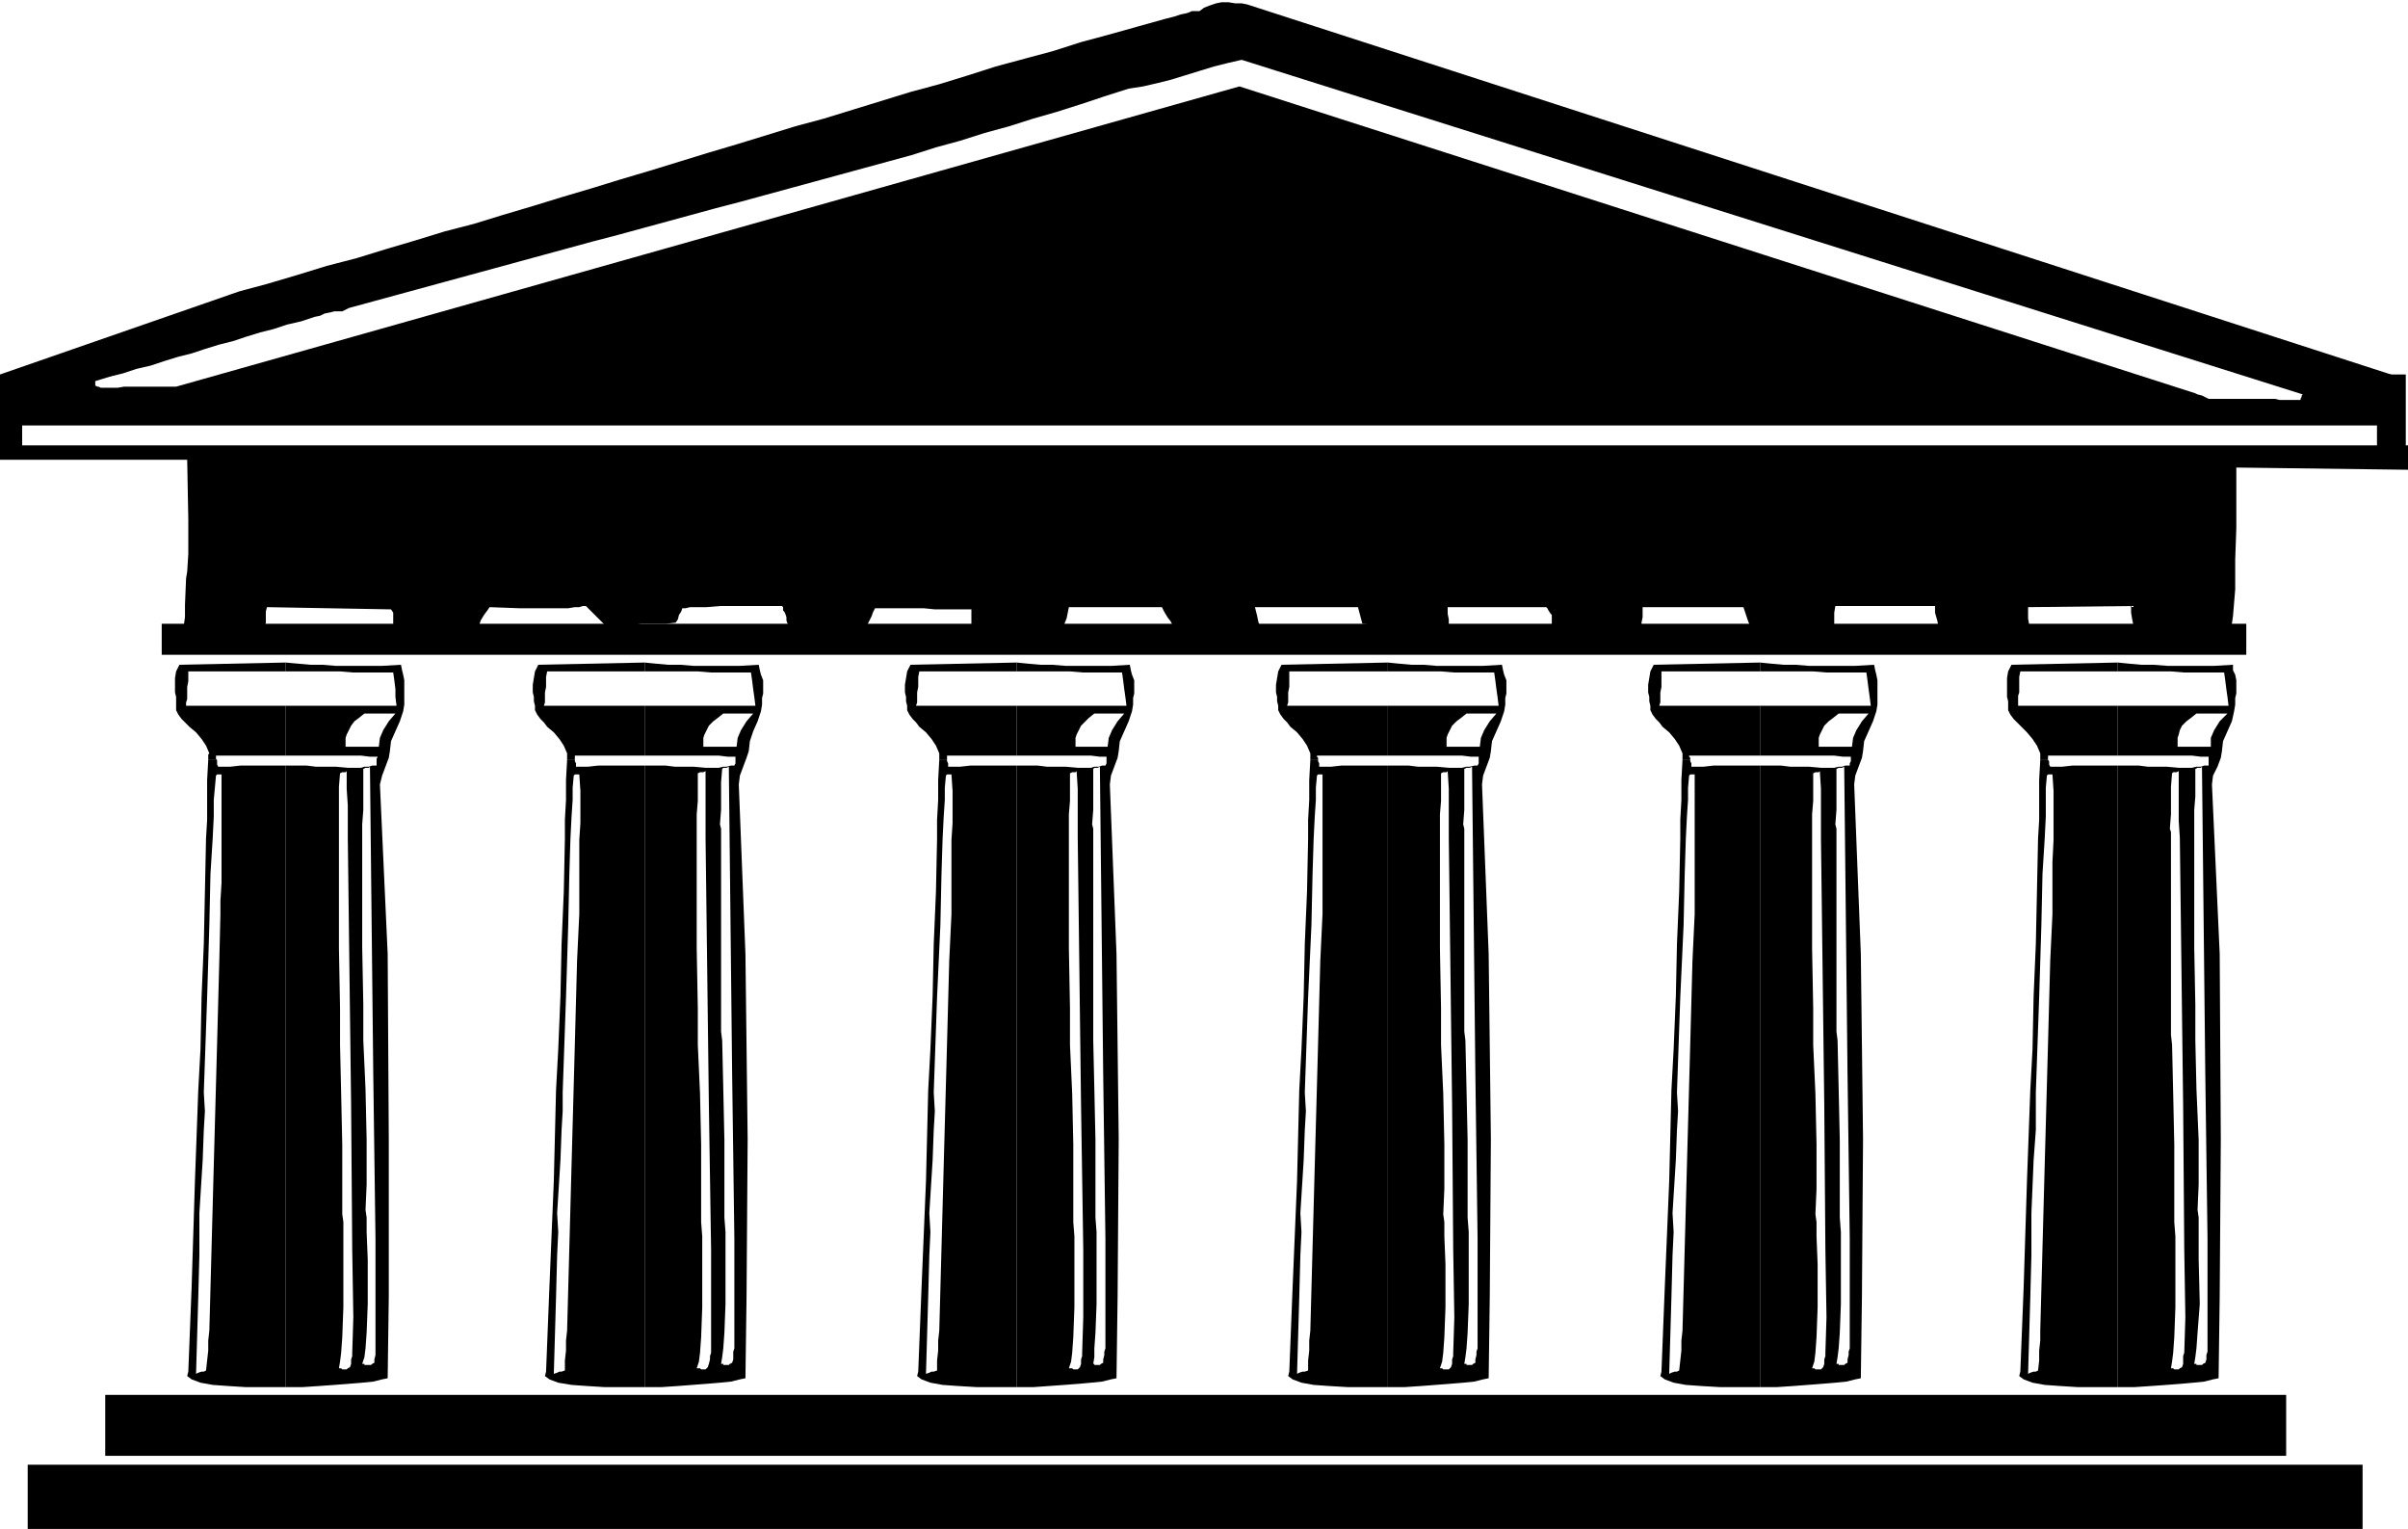 <?xml version="1.0" encoding="utf-8"?>
<!DOCTYPE svg PUBLIC "-//W3C//DTD SVG 1.0//EN" "http://www.w3.org/TR/2001/REC-SVG-20010904/DTD/svg10.dtd">
<svg aria-labelledby="title desc" fill-rule="evenodd" height="1.38in" preserveAspectRatio="none" stroke-linecap="round" viewBox="0 0 2174 1380" width="2.174in" xmlns="http://www.w3.org/2000/svg" xmlns:xlink="http://www.w3.org/1999/xlink"><title>academic,architecture,colleges,columns,education,facades,government,buildings,schools,silhouettes,universities,pillars</title><desc>Original keywords: academic,architecture,colleges,columns,education,facades,government,buildings,schools,silhouettes,universities,pillars. This clipart was ripped from the Microsoft website, then uploaded to https://archive.org/details/MS_Clipart_Collection. (The original WMF file can be found within that item, under the folder MC900036334). From there, it was then converted by Trumad to svg using https://github.com/hidekatsu-izuno/wmf2svg in a bulk operation. All the converted files can be found at https://archive.org/details/MS_Clipart_Collection_SVG</desc>
<style type="text/css">
.brush0 { fill: rgb(255,255,255); }
.pen0 { stroke: rgb(0,0,0); stroke-width: 1; stroke-linejoin: round; }
.brush1 { fill: none; }
.pen1 { stroke: none; }
.brush2 { fill: rgb(0,0,0); }
</style>
<g>
<polygon class="pen1 brush2" points="327,761 327,757 327,752 327,748 327,744 328,731 328,719 328,706 328,694 330,693 331,693 333,693 334,692 337,970 339,1118 339,1183 339,1217 339,1220 339,1223 338,1227 338,1230 336,1231 335,1232 333,1232 330,1232 329,1232 329,1231 328,1231 327,1231 329,1225 330,1217 331,1203 332,1177 332,1137 331,1112 331,1099 330,1092 331,1069 331,1029 330,983 328,939 328,931 328,907 327,855 327,761 314,756 317,998 318,1128 319,1189 318,1221 318,1224 317,1227 317,1231 316,1234 314,1235 313,1236 311,1236 309,1236 308,1235 308,1235 307,1235 306,1235 307,1229 308,1221 309,1207 310,1180 310,1141 310,1116 310,1103 309,1096 309,1073 309,1033 308,987 307,943 307,934 307,910 306,856 306,760 258,759 258,1252 273,1252 288,1251 302,1250 315,1249 327,1248 337,1247 345,1245 350,1244 351,1170 351,1028 350,861 343,708 345,700 348,692 351,684 352,678 353,669 357,660 361,651 364,642 365,636 365,630 365,626 365,622 365,620 365,614 364,609 363,605 362,600 345,601 330,601 316,601 303,601 291,600 280,600 269,599 258,598 258,606 270,606 282,606 294,606 307,606 319,607 331,607 343,607 355,607 356,614 357,622 357,629 358,637 346,637 333,637 321,637 308,637 296,637 283,637 271,637 258,637 258,658 315,659 317,655 320,651 324,648 329,644 336,644 343,644 350,644 357,644 351,651 346,659 343,666 342,674 338,674 335,674 331,674 327,674 323,674 320,674 316,674 312,674 312,670 312,666 313,663 315,659 258,658 258,682 270,682 282,682 294,682 306,682 316,682 326,682 334,683 341,683 340,685 340,687 340,689 340,691 336,691 333,692 329,692 326,693 314,693 303,692 293,692 285,692 277,691 270,691 264,691 258,691 258,759 306,760 306,757 306,754 306,751 306,748 306,735 306,723 306,710 307,698 309,697 310,697 312,697 313,696 313,712 314,727 314,741 314,756 327,761"/>
<polygon class="pen1 brush2" points="162,600 159,606 158,612 158,618 158,625 169,625 169,628 169,631 168,634 168,637 179,637 191,637 202,637 213,637 224,637 236,637 247,637 258,637 258,658 171,656 177,661 182,667 186,673 189,680 188,681 188,683 188,684 188,686 196,686 195,685 195,684 195,683 195,682 199,682 204,682 210,682 218,682 227,682 237,682 247,682 258,682 258,658 171,656 167,652 164,649 161,645 159,641 159,637 159,633 159,629 158,625 169,625 169,620 170,615 170,611 170,606 181,606 192,606 203,606 214,606 225,606 236,606 247,606 258,606 258,598 162,600"/>
<polygon class="pen1 brush2" points="258,691 258,759 200,758 200,743 200,728 200,714 200,699 199,699 197,699 196,699 195,700 194,711 193,722 193,737 192,757 190,789 189,835 187,900 184,986 185,1003 184,1020 183,1047 180,1095 180,1112 180,1133 179,1171 177,1240 179,1239 182,1238 184,1238 186,1237 187,1228 188,1219 188,1210 189,1201 193,1052 196,942 198,867 199,825 199,813 200,797 200,778 200,758 258,759 258,1252 240,1252 222,1252 206,1251 192,1250 181,1248 173,1245 169,1242 170,1238 173,1162 176,1066 179,984 181,947 182,899 184,852 185,805 186,757 192,757 186,757 187,740 187,722 187,704 188,686 196,686 196,687 196,689 196,690 197,692 208,692 217,691 225,691 233,691 240,691 246,691 252,691 258,691"/>
<polygon class="pen1 brush2" points="651,761 651,757 651,752 651,748 650,744 651,731 651,719 651,706 652,694 653,693 655,693 656,693 658,692 661,970 663,1118 663,1183 663,1217 662,1220 662,1223 662,1227 661,1230 659,1231 658,1232 656,1232 654,1232 653,1232 653,1231 652,1231 651,1231 652,1225 653,1217 654,1203 655,1177 655,1137 655,1112 654,1099 654,1092 654,1069 654,1029 653,983 652,939 651,931 651,907 651,855 651,761 637,756 640,998 642,1128 642,1189 642,1221 641,1224 641,1227 640,1231 639,1234 638,1235 637,1236 635,1236 633,1236 632,1235 631,1235 630,1235 629,1235 631,1229 632,1221 633,1207 634,1180 634,1141 634,1116 633,1103 633,1096 633,1073 633,1033 632,987 630,943 630,934 630,910 629,856 629,760 582,759 582,1252 597,1252 612,1251 625,1250 638,1249 650,1248 660,1247 668,1245 673,1244 674,1170 675,1028 673,861 667,708 668,700 671,692 674,684 676,678 677,669 680,660 684,651 687,642 688,636 688,630 689,626 689,622 689,620 689,614 687,609 686,605 685,600 668,601 653,601 639,601 626,601 614,600 603,600 592,599 582,598 582,606 594,606 606,606 618,606 630,606 642,607 654,607 666,607 678,607 679,614 680,622 681,629 682,637 669,637 657,637 644,637 632,637 619,637 607,637 594,637 582,637 582,658 638,659 640,655 644,651 648,648 653,644 660,644 667,644 673,644 680,644 674,651 669,659 666,666 665,674 661,674 658,674 654,674 650,674 646,674 643,674 639,674 635,674 635,670 635,666 636,663 638,659 582,658 582,682 594,682 606,682 618,682 629,682 639,682 649,682 657,683 664,683 664,685 664,687 664,689 663,691 660,691 656,692 653,692 649,693 637,693 626,692 617,692 609,692 601,691 594,691 588,691 582,691 582,759 629,760 629,757 629,754 629,751 629,748 629,735 630,723 630,710 630,698 632,697 633,697 635,697 637,696 637,712 637,727 637,741 637,756 651,761"/>
<polygon class="pen1 brush2" points="486,600 483,606 482,612 481,618 481,625 492,625 492,628 492,631 492,634 491,637 503,637 514,637 526,637 537,637 548,637 559,637 571,637 582,637 582,658 494,656 500,661 505,667 509,673 512,680 512,681 512,683 512,684 512,686 519,686 519,685 519,684 519,683 519,682 523,682 528,682 534,682 542,682 551,682 561,682 571,682 582,682 582,658 494,656 491,652 488,649 485,645 483,641 483,637 482,633 482,629 481,625 492,625 493,620 493,615 493,611 494,606 505,606 516,606 527,606 538,606 549,606 560,606 571,606 582,606 582,598 486,600"/>
<polygon class="pen1 brush2" points="582,691 582,759 523,758 524,743 524,728 524,714 523,699 522,699 520,699 519,699 518,700 517,711 517,722 516,737 515,757 514,789 513,835 511,900 508,986 508,1003 507,1020 506,1047 503,1095 504,1112 503,1133 502,1171 500,1240 503,1239 505,1238 507,1238 510,1237 510,1228 511,1219 511,1210 512,1201 516,1052 519,942 521,867 523,825 523,813 523,797 523,778 523,758 582,759 582,1252 564,1252 546,1252 530,1251 516,1250 504,1248 496,1245 492,1242 493,1238 496,1162 500,1066 502,984 504,947 506,899 507,852 509,805 510,757 515,757 510,757 510,740 511,722 511,704 512,686 519,686 519,687 520,689 520,690 520,692 531,692 540,691 548,691 556,691 563,691 569,691 576,691 582,691"/>
<polygon class="pen1 brush2" points="987,761 987,757 987,752 987,748 986,744 987,731 987,719 987,706 987,694 988,693 990,693 991,693 993,692 996,970 998,1118 998,1183 998,1217 997,1220 997,1223 996,1227 996,1230 994,1231 993,1232 991,1232 989,1232 988,1232 988,1231 987,1231 987,1231 988,1225 988,1217 989,1203 990,1177 990,1137 990,1112 989,1099 989,1092 989,1069 989,1029 988,983 987,939 987,931 987,907 987,855 987,761 973,756 976,998 978,1128 978,1189 977,1221 977,1224 976,1227 976,1231 975,1234 974,1235 973,1236 971,1236 969,1236 968,1235 967,1235 966,1235 965,1235 967,1229 968,1221 969,1207 970,1180 970,1141 970,1116 969,1103 969,1096 969,1073 969,1033 968,987 966,943 966,934 966,910 965,856 965,760 918,759 918,1252 933,1252 947,1251 961,1250 974,1249 985,1248 995,1247 1003,1245 1008,1244 1009,1170 1010,1028 1008,861 1002,708 1003,700 1006,692 1009,684 1010,678 1011,669 1015,660 1019,651 1022,642 1023,636 1023,630 1024,626 1024,622 1024,620 1024,614 1022,609 1021,605 1020,600 1004,601 989,601 975,601 962,601 950,600 939,600 928,599 918,598 918,606 930,606 942,606 954,606 966,606 978,607 990,607 1001,607 1013,607 1014,614 1015,622 1016,629 1017,637 1005,637 992,637 980,637 968,637 955,637 943,637 930,637 918,637 918,658 974,659 976,655 980,651 983,648 988,644 995,644 1002,644 1008,644 1015,644 1009,651 1004,659 1001,666 1000,674 993,674 986,674 978,674 971,674 971,670 971,666 972,663 974,659 918,658 918,682 930,682 942,682 954,682 965,682 975,682 985,682 993,683 999,683 999,685 999,687 999,689 998,691 995,691 992,692 988,692 985,693 973,693 962,692 953,692 945,692 937,691 930,691 924,691 918,691 918,759 965,760 965,757 965,754 965,751 965,748 965,735 966,723 966,710 966,698 968,697 969,697 971,697 972,696 973,712 973,727 973,741 973,756 987,761"/>
<polygon class="pen1 brush2" points="822,600 819,606 818,612 817,618 817,625 828,625 828,628 828,631 828,634 827,637 839,637 850,637 862,637 873,637 884,637 895,637 907,637 918,637 918,658 830,656 836,661 841,667 845,673 848,680 848,681 848,683 848,684 848,686 855,686 855,685 855,684 855,683 855,682 859,682 864,682 870,682 878,682 887,682 897,682 907,682 918,682 918,658 830,656 827,652 824,649 821,645 819,641 819,637 818,633 818,629 817,625 828,625 829,620 829,615 829,611 830,606 841,606 852,606 863,606 874,606 885,606 896,606 907,606 918,606 918,598 822,600"/>
<polygon class="pen1 brush2" points="918,691 918,759 859,758 860,743 860,728 860,714 859,699 858,699 856,699 855,699 854,700 853,711 853,722 852,737 851,757 850,789 849,835 846,900 843,986 844,1003 843,1020 842,1047 839,1095 840,1112 839,1133 838,1171 836,1240 839,1239 841,1238 843,1238 846,1237 846,1228 847,1219 847,1210 848,1201 852,1052 855,942 857,867 859,825 859,813 859,797 859,778 859,758 918,759 918,1252 899,1252 882,1252 865,1251 851,1250 840,1248 832,1245 828,1242 829,1238 832,1162 836,1066 838,984 840,947 842,899 843,852 845,805 846,757 851,757 846,757 846,740 847,722 847,704 848,686 855,686 855,687 856,689 856,690 856,692 867,692 876,691 884,691 892,691 899,691 905,691 912,691 918,691"/>
<polygon class="pen1 brush2" points="1322,761 1322,757 1322,752 1322,748 1321,744 1322,731 1322,719 1322,706 1322,694 1324,693 1326,693 1327,693 1329,692 1332,970 1334,1118 1334,1183 1334,1217 1333,1220 1333,1223 1332,1227 1332,1230 1330,1231 1329,1232 1327,1232 1325,1232 1324,1232 1324,1231 1323,1231 1322,1231 1323,1225 1324,1217 1325,1203 1326,1177 1326,1137 1326,1112 1325,1099 1325,1092 1325,1069 1325,1029 1324,983 1323,939 1322,931 1322,907 1322,855 1322,761 1308,756 1311,998 1312,1128 1313,1189 1312,1221 1312,1224 1311,1227 1311,1231 1310,1234 1309,1235 1308,1236 1306,1236 1303,1236 1302,1235 1302,1235 1301,1235 1300,1235 1302,1229 1303,1221 1304,1207 1305,1180 1305,1141 1304,1116 1304,1103 1303,1096 1304,1073 1304,1033 1303,987 1301,943 1301,934 1301,910 1300,856 1300,760 1253,759 1253,1252 1268,1252 1283,1251 1296,1250 1309,1249 1321,1248 1331,1247 1339,1245 1344,1244 1345,1170 1346,1028 1344,861 1338,708 1339,700 1342,692 1345,684 1346,678 1347,669 1351,660 1355,651 1358,642 1359,636 1359,630 1360,626 1360,622 1360,620 1360,614 1358,609 1357,605 1356,600 1339,601 1324,601 1310,601 1297,601 1285,600 1274,600 1263,599 1253,598 1253,606 1265,606 1277,606 1289,606 1301,606 1313,607 1325,607 1337,607 1349,607 1350,614 1351,622 1352,629 1353,637 1340,637 1328,637 1315,637 1303,637 1290,637 1278,637 1265,637 1253,637 1253,658 1309,659 1311,655 1315,651 1319,648 1324,644 1331,644 1338,644 1344,644 1351,644 1345,651 1340,659 1337,666 1336,674 1332,674 1329,674 1325,674 1321,674 1317,674 1314,674 1310,674 1306,674 1306,670 1306,666 1307,663 1309,659 1253,658 1253,682 1265,682 1277,682 1289,682 1300,682 1310,682 1320,682 1328,683 1335,683 1335,685 1335,687 1335,689 1334,691 1331,691 1327,692 1324,692 1320,693 1308,693 1297,692 1288,692 1280,692 1272,691 1265,691 1259,691 1253,691 1253,759 1300,760 1300,757 1300,754 1300,751 1300,748 1300,735 1301,723 1301,710 1301,698 1303,697 1304,697 1306,697 1307,696 1308,712 1308,727 1308,741 1308,756 1322,761"/>
<polygon class="pen1 brush2" points="1157,600 1154,606 1153,612 1152,618 1152,625 1163,625 1163,628 1163,631 1163,634 1162,637 1174,637 1185,637 1197,637 1208,637 1219,637 1230,637 1242,637 1253,637 1253,658 1165,656 1171,661 1176,667 1180,673 1183,680 1183,681 1183,683 1183,684 1183,686 1190,686 1190,685 1190,684 1189,683 1189,682 1193,682 1198,682 1205,682 1213,682 1222,682 1232,682 1242,682 1253,682 1253,658 1165,656 1162,652 1159,649 1156,645 1154,641 1154,637 1153,633 1153,629 1152,625 1163,625 1164,620 1164,615 1164,611 1164,606 1175,606 1186,606 1197,606 1209,606 1220,606 1231,606 1242,606 1253,606 1253,598 1157,600"/>
<polygon class="pen1 brush2" points="1253,691 1253,759 1194,758 1194,743 1194,728 1194,714 1194,699 1193,699 1191,699 1190,699 1189,700 1188,711 1188,722 1187,737 1186,757 1185,789 1184,835 1181,900 1178,986 1179,1003 1178,1020 1177,1047 1174,1095 1175,1112 1174,1133 1173,1171 1171,1240 1173,1239 1176,1238 1178,1238 1181,1237 1181,1228 1182,1219 1182,1210 1183,1201 1187,1052 1190,942 1192,867 1194,825 1194,813 1194,797 1194,778 1194,758 1253,759 1253,1252 1234,1252 1217,1252 1200,1251 1186,1250 1175,1248 1167,1245 1163,1242 1164,1238 1167,1162 1171,1066 1173,984 1175,947 1177,899 1178,852 1180,805 1181,757 1186,757 1181,757 1181,740 1182,722 1182,704 1183,686 1190,686 1190,687 1191,689 1191,690 1191,692 1202,692 1211,691 1219,691 1227,691 1234,691 1240,691 1247,691 1253,691"/>
<polygon class="pen1 brush2" points="1658,761 1658,757 1658,752 1658,748 1657,744 1658,731 1658,719 1658,706 1658,694 1660,693 1662,693 1663,693 1665,692 1668,970 1670,1118 1670,1183 1670,1217 1669,1220 1669,1223 1668,1227 1668,1230 1666,1231 1665,1232 1663,1232 1661,1232 1660,1232 1660,1231 1659,1231 1658,1231 1659,1225 1660,1217 1661,1203 1662,1177 1662,1137 1662,1112 1661,1099 1661,1092 1661,1069 1661,1029 1660,983 1659,939 1658,931 1658,907 1658,855 1658,761 1644,756 1647,998 1648,1128 1649,1189 1648,1221 1648,1224 1647,1227 1647,1231 1646,1234 1645,1235 1644,1236 1642,1236 1639,1236 1638,1235 1638,1235 1637,1235 1636,1235 1638,1229 1639,1221 1640,1207 1641,1180 1641,1141 1640,1116 1640,1103 1639,1096 1640,1073 1640,1033 1639,987 1637,943 1637,934 1637,910 1636,856 1636,760 1589,759 1589,1252 1604,1252 1619,1251 1632,1250 1645,1249 1657,1248 1667,1247 1675,1245 1680,1244 1681,1170 1682,1028 1680,861 1674,708 1675,700 1678,692 1681,684 1682,678 1683,669 1687,660 1691,651 1694,642 1695,636 1695,630 1695,626 1695,622 1695,620 1695,614 1694,609 1693,605 1692,600 1675,601 1660,601 1646,601 1633,601 1621,600 1610,600 1599,599 1589,598 1589,606 1601,606 1613,606 1625,606 1637,606 1649,607 1661,607 1673,607 1685,607 1686,614 1687,622 1688,629 1689,637 1676,637 1664,637 1651,637 1639,637 1626,637 1614,637 1601,637 1589,637 1589,658 1645,659 1647,655 1651,651 1655,648 1660,644 1667,644 1674,644 1680,644 1687,644 1681,651 1676,659 1673,666 1672,674 1668,674 1665,674 1661,674 1657,674 1653,674 1650,674 1646,674 1642,674 1642,670 1642,666 1643,663 1645,659 1589,658 1589,682 1601,682 1613,682 1624,682 1636,682 1646,682 1656,682 1664,683 1671,683 1671,685 1671,687 1670,689 1670,691 1666,691 1663,692 1660,692 1656,693 1644,693 1633,692 1624,692 1616,692 1608,691 1601,691 1595,691 1589,691 1589,759 1636,760 1636,757 1636,754 1636,751 1636,748 1636,735 1637,723 1637,710 1637,698 1639,697 1640,697 1642,697 1643,696 1644,712 1644,727 1644,741 1644,756 1658,761"/>
<polygon class="pen1 brush2" points="1493,600 1490,606 1489,612 1488,618 1488,625 1499,625 1499,628 1499,631 1499,634 1498,637 1510,637 1521,637 1533,637 1544,637 1555,637 1566,637 1578,637 1589,637 1589,658 1501,656 1507,661 1512,667 1516,673 1519,680 1519,681 1519,683 1519,684 1519,686 1526,686 1526,685 1526,684 1525,683 1525,682 1529,682 1534,682 1541,682 1549,682 1558,682 1568,682 1578,682 1589,682 1589,658 1501,656 1498,652 1495,649 1492,645 1490,641 1490,637 1489,633 1489,629 1488,625 1499,625 1500,620 1500,615 1500,611 1500,606 1511,606 1522,606 1533,606 1545,606 1556,606 1567,606 1578,606 1589,606 1589,598 1493,600"/>
<polygon class="pen1 brush2" points="1589,691 1589,759 1530,758 1530,743 1530,728 1530,714 1530,699 1529,699 1527,699 1526,699 1525,700 1524,711 1524,722 1523,737 1522,757 1521,789 1520,835 1517,900 1514,986 1515,1003 1514,1020 1513,1047 1510,1095 1511,1112 1510,1133 1509,1171 1507,1240 1509,1239 1512,1238 1514,1238 1516,1237 1517,1228 1518,1219 1518,1210 1519,1201 1523,1052 1526,942 1528,867 1530,825 1530,813 1530,797 1530,778 1530,758 1589,759 1589,1252 1570,1252 1553,1252 1536,1251 1522,1250 1511,1248 1503,1245 1499,1242 1500,1238 1503,1162 1507,1066 1509,984 1511,947 1513,899 1514,852 1516,805 1517,757 1522,757 1517,757 1517,740 1518,722 1518,704 1519,686 1526,686 1526,687 1527,689 1527,690 1527,692 1538,692 1547,691 1555,691 1563,691 1570,691 1576,691 1583,691 1589,691"/>
<polygon class="pen1 brush2" points="1981,761 1981,757 1981,752 1981,748 1981,744 1981,731 1982,719 1982,706 1982,694 1984,693 1985,693 1987,693 1988,692 1991,970 1993,1118 1993,1183 1993,1217 1993,1220 1992,1223 1992,1227 1991,1230 1989,1231 1988,1232 1986,1232 1984,1232 1983,1232 1983,1231 1982,1231 1981,1231 1982,1225 1983,1217 1984,1203 1986,1177 1985,1137 1985,1112 1985,1099 1984,1092 1985,1069 1985,1029 1983,983 1982,939 1982,931 1982,907 1981,855 1981,761 1968,756 1971,998 1972,1128 1973,1189 1972,1221 1971,1224 1971,1227 1971,1231 1970,1234 1968,1235 1967,1236 1965,1236 1963,1236 1962,1235 1962,1235 1961,1235 1960,1235 1961,1229 1962,1221 1963,1207 1964,1180 1964,1141 1964,1116 1963,1103 1963,1096 1963,1073 1963,1033 1962,987 1961,943 1960,934 1960,910 1960,856 1960,760 1912,759 1912,1252 1927,1252 1942,1251 1956,1250 1969,1249 1980,1248 1990,1247 1998,1245 2003,1244 2004,1170 2005,1028 2004,861 1997,708 1998,700 2002,692 2005,684 2006,678 2007,669 2011,660 2015,651 2017,642 2018,636 2018,630 2019,626 2019,622 2019,620 2019,614 2018,609 2016,605 2016,600 1999,601 1984,601 1970,601 1957,601 1944,600 1933,600 1922,599 1912,598 1912,606 1924,606 1936,606 1948,606 1960,606 1972,607 1984,607 1996,607 2008,607 2009,614 2010,622 2011,629 2012,637 2000,637 1987,637 1975,637 1962,637 1950,637 1937,637 1925,637 1912,637 1912,658 1968,659 1970,655 1974,651 1978,648 1983,644 1990,644 1997,644 2004,644 2011,644 2004,651 1999,659 1996,666 1996,674 1992,674 1989,674 1985,674 1981,674 1977,674 1974,674 1970,674 1966,674 1966,670 1966,666 1967,663 1968,659 1912,658 1912,682 1924,682 1936,682 1948,682 1959,682 1969,682 1979,682 1987,683 1994,683 1994,685 1994,687 1994,689 1994,691 1990,691 1987,692 1983,692 1979,693 1967,693 1956,692 1947,692 1939,692 1931,691 1924,691 1918,691 1912,691 1912,759 1960,760 1960,757 1960,754 1960,751 1959,748 1960,735 1960,723 1960,710 1961,698 1962,697 1964,697 1965,697 1967,696 1967,712 1967,727 1967,741 1968,756 1981,761"/>
<polygon class="pen1 brush2" points="1816,600 1813,606 1812,612 1812,618 1812,625 1823,625 1822,628 1822,631 1822,634 1822,637 1833,637 1845,637 1856,637 1867,637 1878,637 1890,637 1901,637 1912,637 1912,658 1825,656 1830,661 1835,667 1839,673 1842,680 1842,681 1842,683 1842,684 1842,686 1849,686 1849,685 1849,684 1849,683 1849,682 1853,682 1858,682 1864,682 1872,682 1881,682 1891,682 1901,682 1912,682 1912,658 1825,656 1821,652 1818,649 1815,645 1813,641 1813,637 1813,633 1812,629 1812,625 1823,625 1823,620 1823,615 1823,611 1824,606 1835,606 1846,606 1857,606 1868,606 1879,606 1890,606 1901,606 1912,606 1912,598 1816,600"/>
<polygon class="pen1 brush2" points="1912,691 1912,759 1854,758 1854,743 1854,728 1854,714 1853,699 1852,699 1851,699 1849,699 1848,700 1847,711 1847,722 1847,737 1846,757 1844,789 1843,835 1841,900 1838,986 1838,1003 1838,1020 1836,1047 1834,1095 1834,1112 1834,1133 1833,1171 1831,1240 1833,1239 1836,1238 1838,1238 1840,1237 1841,1228 1841,1219 1842,1210 1842,1201 1846,1052 1849,942 1851,867 1853,825 1853,813 1853,797 1853,778 1854,758 1912,759 1912,1252 1894,1252 1876,1252 1860,1251 1846,1250 1835,1248 1827,1245 1823,1242 1824,1238 1827,1162 1830,1066 1833,984 1835,947 1836,899 1838,852 1839,805 1840,757 1846,757 1840,757 1841,740 1841,722 1841,704 1842,686 1849,686 1850,687 1850,689 1850,690 1851,692 1862,692 1871,691 1879,691 1887,691 1894,691 1900,691 1906,691 1912,691"/>
<polygon class="pen1 brush2" points="2174,402 2174,424 2019,422 2019,449 2019,477 2018,505 2018,532 2016,556 2015,563 2015,570 2014,578 2014,585 2013,586 2012,586 2011,586 2010,586 2009,583 2009,579 2009,576 2008,572 1988,572 1973,571 1962,571 1953,571 1946,571 1940,570 1934,570 1927,569 1926,564 1925,559 1924,553 1924,547 1831,548 1831,558 1832,564 1834,567 1833,570 1750,570 1750,565 1749,560 1747,553 1747,547 1657,547 1656,553 1656,558 1656,563 1655,567 1647,569 1638,569 1629,570 1620,570 1611,570 1602,569 1593,569 1584,569 1580,565 1578,560 1576,554 1574,548 1483,548 1483,552 1483,557 1482,562 1482,566 1475,567 1467,567 1459,567 1450,567 1443,567 1437,566 1432,566 1430,565 1427,565 1423,566 1415,566 1401,566 1401,564 1401,561 1401,558 1401,555 1400,554 1398,551 1397,549 1396,548 1307,548 1307,554 1308,559 1308,563 1308,567 1298,568 1289,568 1279,567 1269,566 1259,565 1250,564 1240,564 1230,563 1226,548 1133,548 1134,552 1135,556 1136,561 1137,564 1131,566 1122,567 1112,568 1100,567 1089,567 1077,566 1067,566 1059,565 1057,561 1054,557 1051,552 1049,548 1038,548 1028,548 1017,548 1007,548 996,548 986,548 975,548 965,548 964,553 963,558 961,563 960,568 952,567 944,567 934,567 924,566 913,566 901,566 889,566 877,565 877,564 877,563 877,562 877,561 877,550 866,550 855,550 844,550 834,549 823,549 812,549 801,549 790,549 788,553 787,556 785,560 783,564 775,564 767,565 759,565 751,565 742,565 734,565 726,565 718,565 716,564 714,564 713,564 711,563 710,560 710,557 709,554 708,552 707,551 707,549 707,548 706,547 683,547 665,547 650,547 638,548 629,548 623,548 619,549 616,549 615,552 613,555 612,559 610,562 601,563 593,563 585,563 579,563 572,564 564,564 556,564 547,565 529,547 526,547 523,548 519,548 513,549 503,549 489,549 469,549 442,548 440,551 437,555 434,560 432,566 426,566 420,567 415,567 408,567 400,567 389,567 374,566 355,566 355,561 355,557 355,553 353,550 241,548 240,552 240,557 240,562 239,566 180,569 179,574 177,577 174,579 168,581 166,571 166,564 167,557 167,546 168,522 169,516 170,500 170,469 169,415 0,415 0,338 216,263 284,286 272,290 259,293 247,297 235,300 222,304 210,308 198,311 185,315 173,319 161,322 148,326 136,330 123,333 111,337 99,340 86,344 86,345 86,346 86,347 86,348 88,349 89,349 91,350 92,350 99,350 106,350 112,349 118,349 125,349 134,349 145,349 159,349 1119,78 1982,355 1984,356 1988,357 1992,359 1994,360 2014,360 2029,360 2039,360 2045,360 2050,360 2054,360 2058,361 2063,361 2066,361 2070,361 2073,361 2077,361 2077,360 2078,358 2078,357 2079,356 1121,54 1108,57 1096,60 1083,64 1070,68 1057,72 1045,75 1032,78 1019,80 997,87 976,94 954,101 933,107 911,114 889,120 867,127 845,133 823,140 801,146 779,152 757,158 735,164 713,170 691,176 669,182 646,188 624,194 602,200 580,206 558,212 535,218 513,224 491,230 469,236 447,242 425,248 403,254 381,260 359,266 337,272 315,278 311,280 309,281 306,281 302,281 298,282 293,283 289,285 284,286 216,263 242,256 269,248 295,240 322,233 348,225 375,217 401,209 428,202 454,194 481,186 507,178 534,170 560,162 587,154 613,146 639,138 666,130 692,122 718,114 744,107 770,99 796,91 822,83 848,76 874,68 899,60 925,53 951,46 976,38 1002,31 1027,24 1052,17 1060,15 1066,13 1071,12 1074,11 1076,10 1079,10 1081,10 1083,10 1087,7 1092,5 1098,3 1103,2 1109,2 1115,3 1121,3 1126,4 2171,342 2171,384 20,384 20,402 2174,402"/>
<polygon class="pen1 brush2" points="1219,569 1219,568 1219,567 1219,567 1219,566 1219,569"/>
<polygon class="pen1 brush2" points="95,1259 2064,1259 2064,1314 95,1314 95,1259"/>
<polygon class="pen1 brush2" points="25,1380 2133,1380 2133,1322 25,1322 25,1380"/>
<polygon class="pen1 brush2" points="146,563 2028,563 2028,591 146,591 146,563"/>
<polygon class="pen1 brush2" points="2172,419 2172,338 2146,338 2146,419 2172,419"/>
</g>
</svg>